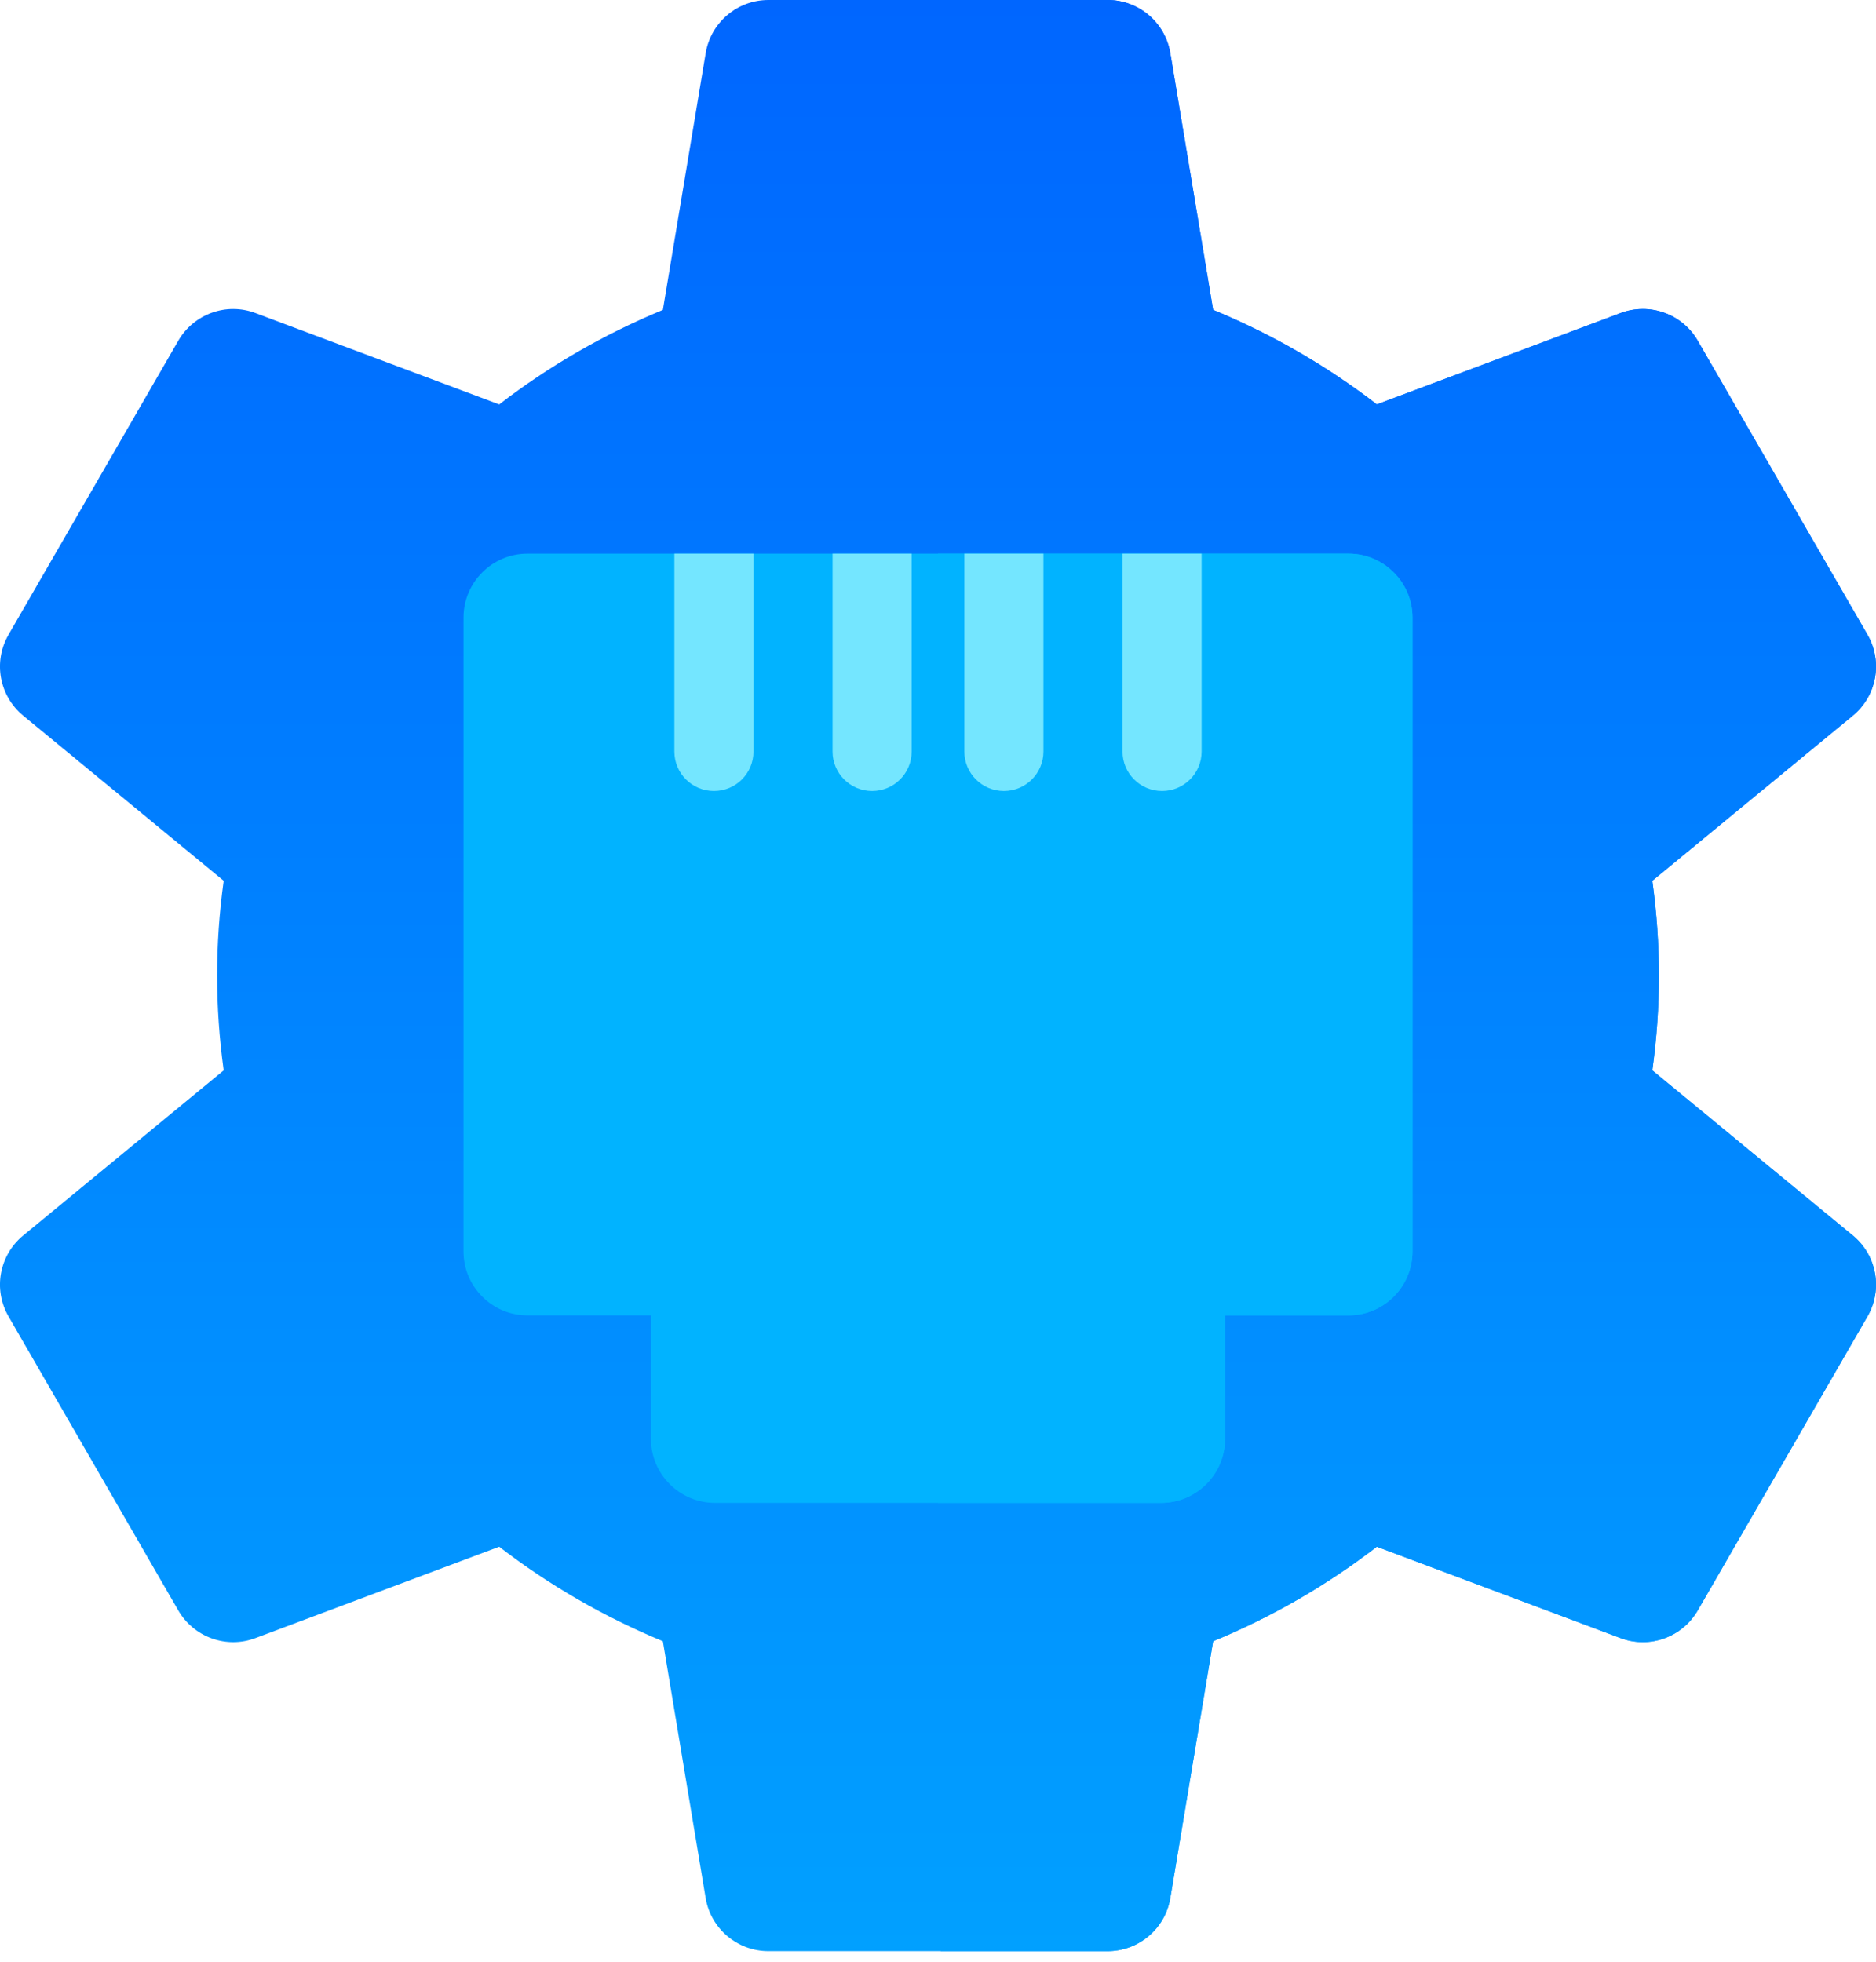 <?xml version="1.0" encoding="UTF-8"?> <svg xmlns="http://www.w3.org/2000/svg" width="44" height="46" viewBox="0 0 44 46" fill="none"> <path d="M43.456 28.971L38.754 25.099C38.858 24.343 38.908 23.608 38.908 22.876C38.908 22.144 38.857 21.409 38.754 20.653L43.456 16.781C44.02 16.316 44.165 15.515 43.8 14.883L39.821 7.992C39.457 7.36 38.689 7.084 38.006 7.342L32.292 9.482C31.116 8.577 29.831 7.835 28.453 7.266L27.449 1.247C27.33 0.527 26.707 0 25.978 0H18.022C17.293 0 16.67 0.527 16.551 1.247L15.547 7.267C14.169 7.836 12.883 8.577 11.708 9.483L5.994 7.342C5.313 7.084 4.544 7.36 4.179 7.993L0.2 14.883C-0.165 15.515 -0.02 16.317 0.544 16.781L5.246 20.653C5.142 21.409 5.092 22.144 5.092 22.876C5.092 23.608 5.143 24.343 5.246 25.099L0.544 28.971C-0.02 29.435 -0.165 30.237 0.2 30.869L4.179 37.759C4.544 38.392 5.314 38.669 5.994 38.41L11.708 36.269C12.883 37.174 14.169 37.916 15.547 38.485L16.55 44.505C16.669 45.225 17.294 45.752 18.021 45.752H25.978C26.707 45.752 27.33 45.225 27.449 44.505L28.453 38.485C29.831 37.916 31.116 37.174 32.292 36.269L38.006 38.41C38.688 38.668 39.456 38.392 39.821 37.759L43.8 30.869C44.165 30.237 44.02 29.435 43.456 28.971Z" fill="url(#paint0_linear)"></path> <path d="M43.8 30.869L39.821 37.759C39.456 38.392 38.688 38.668 38.006 38.41L32.292 36.269C31.116 37.174 29.831 37.916 28.453 38.485L27.449 44.505C27.33 45.225 26.707 45.752 25.978 45.752L22.063 45.752V0H25.978C26.707 0 27.33 0.527 27.449 1.247L28.453 7.266C29.831 7.835 31.116 8.577 32.292 9.482L38.006 7.342C38.689 7.084 39.457 7.36 39.821 7.992L43.8 14.883C44.165 15.515 44.02 16.316 43.456 16.781L38.754 20.653C38.857 21.409 38.908 22.144 38.908 22.876C38.908 23.608 38.858 24.343 38.754 25.099L43.456 28.971C44.02 29.435 44.165 30.237 43.8 30.869Z" fill="url(#paint1_linear)"></path> <path d="M33.129 14.482V29.344C33.129 30.172 32.456 30.844 31.63 30.844H28.732V33.742C28.732 34.569 28.059 35.241 27.232 35.241H16.768C15.941 35.241 15.268 34.569 15.268 33.742V30.844H12.37C11.543 30.844 10.871 30.172 10.871 29.344V14.482C10.871 13.655 11.543 12.983 12.37 12.983H31.63C32.456 12.983 33.129 13.655 33.129 14.482Z" fill="#01B3FF"></path> <path d="M33.129 14.482V29.344C33.129 30.172 32.457 30.844 31.63 30.844H28.732V33.742C28.732 34.569 28.059 35.241 27.232 35.241H22V12.983H31.63C32.457 12.983 33.129 13.655 33.129 14.482Z" fill="#01B3FF"></path> <path d="M17.672 12.983V17.624C17.672 18.134 17.257 18.548 16.745 18.548C16.233 18.548 15.817 18.134 15.817 17.624V12.983H17.672Z" fill="#74E6FF"></path> <path d="M28.183 12.983V17.624C28.183 18.134 27.767 18.548 27.256 18.548C26.744 18.548 26.328 18.134 26.328 17.624V12.983H28.183Z" fill="#74E6FF"></path> <path d="M21.382 12.983V17.624C21.382 18.134 20.967 18.548 20.455 18.548C19.943 18.548 19.527 18.134 19.527 17.624V12.983H21.382Z" fill="#74E6FF"></path> <path d="M24.473 12.983V17.624C24.473 18.134 24.057 18.548 23.546 18.548C23.034 18.548 22.618 18.134 22.618 17.624V12.983H24.473Z" fill="#74E6FF"></path> <defs> <linearGradient id="paint0_linear" x1="22" y1="0" x2="22" y2="45.752" gradientUnits="userSpaceOnUse"> <stop stop-color="#0066FF"></stop> <stop offset="1" stop-color="#01A0FF"></stop> </linearGradient> <linearGradient id="paint1_linear" x1="22" y1="0" x2="22" y2="45.752" gradientUnits="userSpaceOnUse"> <stop stop-color="#0066FF"></stop> <stop offset="1" stop-color="#01A0FF"></stop> </linearGradient> </defs> </svg> 